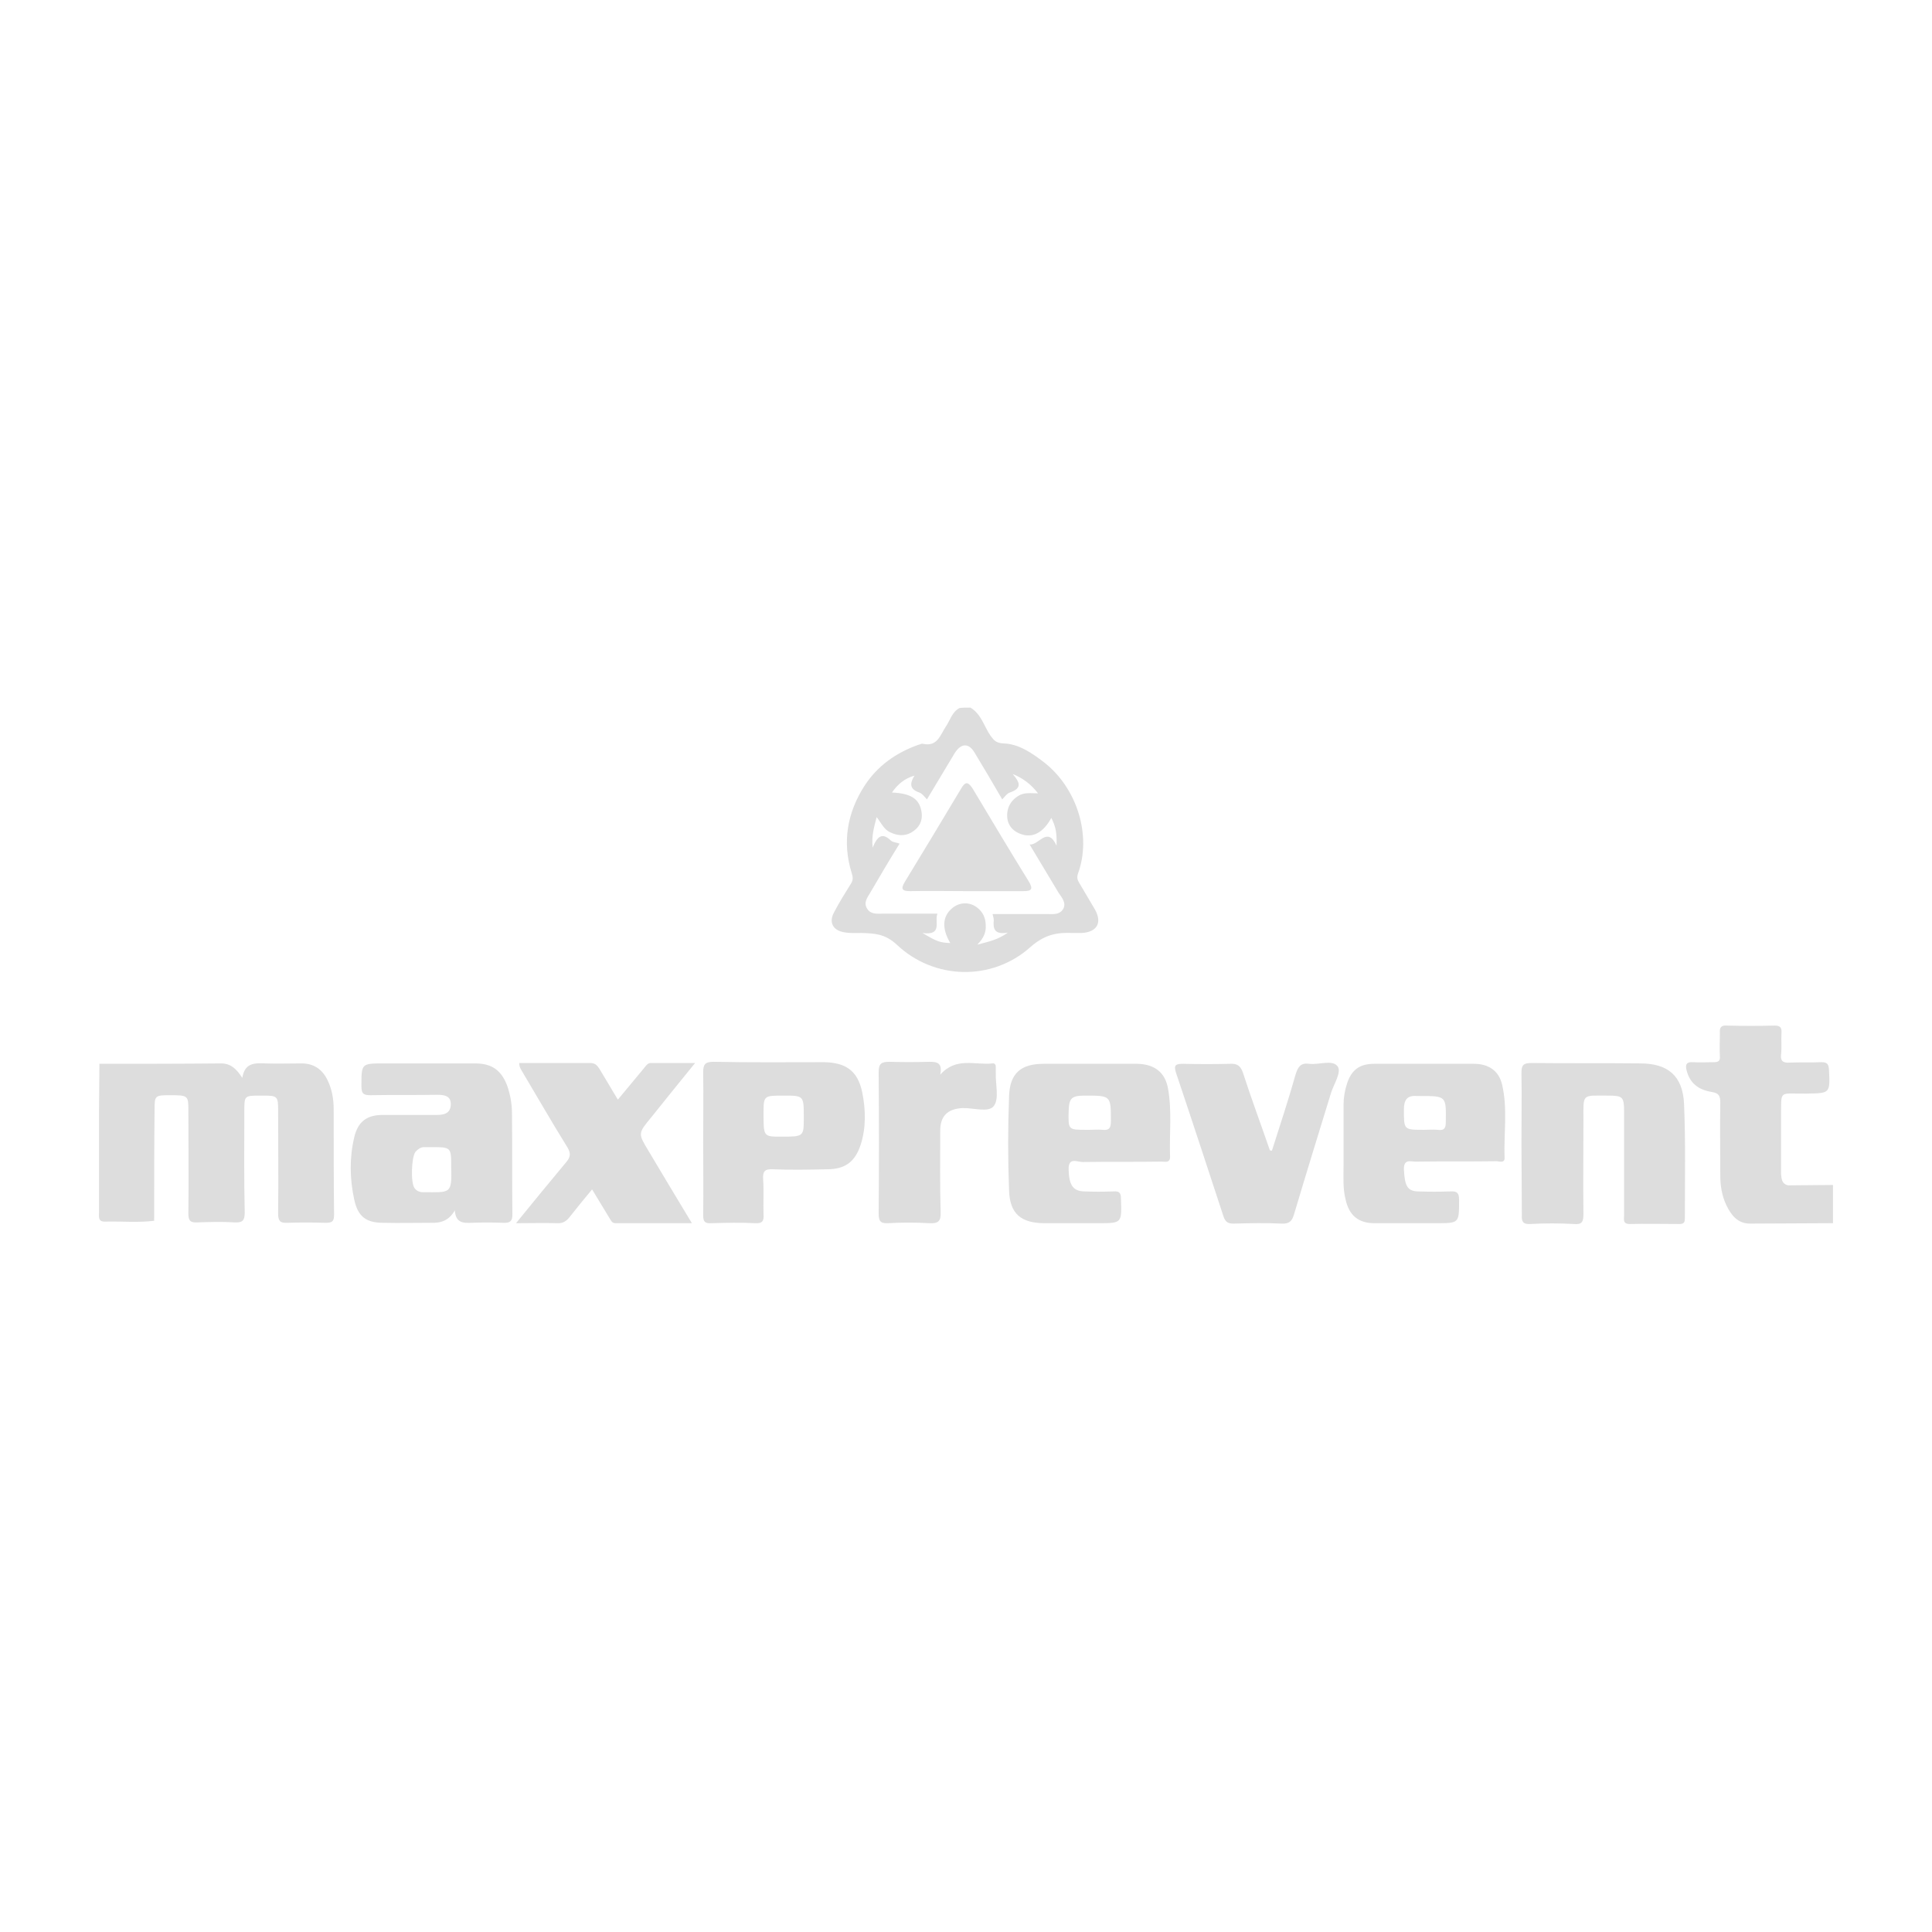 <?xml version="1.0" encoding="UTF-8"?> <svg xmlns="http://www.w3.org/2000/svg" xmlns:xlink="http://www.w3.org/1999/xlink" version="1.1" id="Laag_1" x="0px" y="0px" viewBox="0 0 480 480" style="enable-background:new 0 0 480 480;" xml:space="preserve"> <style type="text/css"> .st0{fill:#DDDDDD;} </style> <g> <path class="st0" d="M444.3,294.5c3.7,0,7.4-0.1,11.1-0.1c0,3.2,0,6.3,0,9.5c-0.2,0-0.4,0-0.5,0c-1-1.2-0.8-2.6-0.8-4 c-0.1-4.1,0-4.1-4.3-4.1c-1.1,0-2.3,0.1-3.4-0.1C445.5,295.6,444.5,295.7,444.3,294.5z"></path> <path class="st0" d="M38.3,303.3c-4,0.5-8.1,0.1-12.1,0.2c-1.9,0.1-1.6-1.2-1.6-2.3c0-8.3,0-16.5,0-24.8c0-4,0.1-8.1,0.1-12.1 c10.1,0,20.1,0,30.2-0.1c2.4,0,3.8,1.3,5.3,3.6c0.6-3.8,3.1-3.7,5.7-3.6c3,0.1,6,0,9,0c3.1,0,5.2,1.5,6.5,4.2 c1.1,2.3,1.5,4.7,1.5,7.2c0,8.7,0,17.5,0.1,26.2c0,1.8-0.6,2-2.2,2c-3.2-0.1-6.4-0.1-9.5,0c-1.8,0.1-2.2-0.6-2.2-2.3 c0.1-8.5,0-17.1,0-25.7c0-3.4-0.2-3.6-3.6-3.6c-0.3,0-0.5,0-0.8,0c-4,0-4,0-4,3.9c0,8.4-0.1,16.7,0.1,25.1c0,2-0.5,2.6-2.5,2.5 c-3.1-0.2-6.2-0.1-9.3,0c-1.8,0.1-2.2-0.5-2.2-2.2c0.1-8.5,0-17.1,0-25.7c0-3.6-0.1-3.7-4.6-3.7c-3.7,0-3.8,0.1-3.8,3.6 C38.3,285,38.3,294.2,38.3,303.3z"></path> <path class="st0" d="M378,284c0-5.8,0.1-11.6,0-17.4c0-1.9,0.4-2.5,2.5-2.5c9,0.1,18,0,27,0.1c6.9,0,10.6,3.1,10.9,10.1 c0.4,9.4,0.2,18.9,0.2,28.3c0,0.9-0.1,1.5-1.3,1.5c-4.1,0-8.3-0.1-12.4,0c-1.8,0-1.4-1.2-1.4-2.2c0-8.5,0-17.1,0-25.6 c0-3.8-0.3-4.1-4-4.1c-6.6,0-6.1-0.6-6.1,6.1c0,7.8-0.1,15.5,0,23.3c0,1.9-0.3,2.7-2.4,2.5c-3.6-0.2-7.2-0.2-10.8,0 c-1.8,0.1-2.2-0.6-2.1-2.2C378.1,295.9,378,289.9,378,284z"></path> <path class="st0" d="M129,264.1c6,0,11.8,0,17.6,0c1.2,0,1.7,0.5,2.3,1.4c1.5,2.5,3,5,4.6,7.7c2.2-2.6,4.3-5.2,6.4-7.7 c0.6-0.7,1-1.5,2-1.4c3.4,0,6.8,0,10.8,0c-3.9,4.8-7.4,9.1-10.9,13.5c-3.3,4-3.3,4-0.7,8.3c3.5,5.9,7,11.7,10.8,18 c-6.6,0-12.8,0-19,0c-0.9,0-1.1-0.7-1.5-1.3c-1.4-2.3-2.8-4.6-4.3-7.1c-2,2.4-3.8,4.6-5.6,6.9c-0.8,1-1.7,1.6-3.1,1.5 c-3.2-0.1-6.4,0-10.2,0c4.4-5.4,8.4-10.3,12.5-15.2c1.1-1.3,1.1-2.2,0.3-3.6c-3.8-6.1-7.4-12.4-11.1-18.6 C129.6,265.9,129,265.3,129,264.1z"></path> <path class="st0" d="M444.3,294.5c1.8,0.9,3.8,0.4,5.7,0.4c4.9,0.1,4.9,0,4.9,5.1c0,1.3,0,2.6,0,3.9c-6.7,0-13.4,0.1-20.1,0.1 c-3.1,0-4.7-2.1-5.9-4.6c-1.1-2.3-1.5-4.8-1.5-7.4c0-6-0.1-12,0-18c0-1.7-0.3-2.4-2.1-2.7c-3.2-0.5-5.5-2.1-6.3-5.5 c-0.3-1.3,0-2,1.5-1.9c1.8,0.1,3.5,0,5.3,0c1.1,0,1.6-0.3,1.5-1.5c-0.1-1.9,0-3.9,0-5.8c-0.1-1.3,0.3-1.9,1.7-1.8 c4,0.1,7.9,0.1,11.9,0c1.5,0,1.8,0.6,1.7,1.9c-0.1,1.8,0.1,3.5-0.1,5.3c-0.2,1.7,0.6,2.1,2.1,2c2.6-0.1,5.3,0,7.9-0.1 c1.4,0,1.8,0.4,1.9,1.8c0.3,6,0.3,5.9-5.6,6c-7.1,0.1-6.2-1.2-6.3,6.3c0,4.6,0,9.2,0,13.7C442.6,292.9,442.7,294.2,444.3,294.5z"></path> <path class="st0" d="M316,285.9c2-6.3,4.1-12.6,5.9-19c0.6-1.9,1.3-2.9,3.4-2.6c2.4,0.3,5.7-1.1,7,0.6c1.1,1.4-0.9,4.4-1.6,6.6 c-3.1,10.1-6.2,20.1-9.2,30.2c-0.5,1.7-1.2,2.4-3.1,2.3c-4-0.2-7.9-0.1-11.9,0c-1.3,0-2-0.3-2.5-1.7c-3.9-11.9-7.8-23.8-11.8-35.7 c-0.7-2.1,0-2.3,1.8-2.3c3.9,0.1,7.8,0.1,11.6,0c1.8-0.1,2.6,0.5,3.2,2.2c2.1,6.5,4.5,12.9,6.7,19.3 C315.7,285.8,315.9,285.9,316,285.9z"></path> <path class="st0" d="M233.6,267c4-4.5,8.7-2.3,13-2.8c0.5-0.1,0.8,0.3,0.8,0.8c0,0.5,0,1.1,0,1.6c-0.1,2.8,0.9,6.4-0.5,8.2 c-1.3,1.7-5.1,0.4-7.8,0.5c-3.7,0.2-5.5,2-5.5,5.6c0,6.8-0.1,13.6,0.1,20.3c0.1,2.3-0.7,2.8-2.8,2.7c-3.4-0.2-6.9-0.2-10.3,0 c-1.9,0.1-2.3-0.6-2.3-2.4c0.1-11.7,0.1-23.4,0-35.1c0-2.2,0.7-2.6,2.7-2.6c3.3,0.1,6.5,0.1,9.8,0C232.8,263.8,234.2,264,233.6,267 z"></path> <path class="st0" d="M272,225.9c-1.3-2.2-2.6-4.4-3.9-6.6c-0.4-0.7-0.6-1.2-0.3-2.2c3.5-9.5-0.2-21.3-8.4-27.7 c-3-2.3-6.3-4.6-10.1-4.7c-1.8-0.1-2.3-0.7-3.2-1.9c-1.6-2.3-2.3-5.4-5-7c-0.9,0-1.8,0-2.7,0.1c-1.9,1-2.3,3-3.4,4.6 c-1.4,2.1-2.1,5.1-5.7,4.3c-0.4-0.1-0.8,0.2-1.3,0.3c-5.5,2-10,5.2-13.2,10.1c-4.3,6.7-5.6,14-3.2,21.7c0.3,1,0.4,1.6-0.1,2.5 c-1.5,2.4-3,4.8-4.3,7.3c-1.3,2.4-0.3,4.4,2.4,4.9c1.5,0.3,3,0.2,4.5,0.2c3.2,0.1,5.8,0.2,8.7,2.9c9.3,8.8,23.7,9.1,33.2,0.6 c3.5-3.1,6.6-3.7,10.6-3.5c0.7,0,1.4,0,2.1,0C272.6,231.6,273.9,229.2,272,225.9z M264.1,225.9c-0.9,1.4-2.4,1.2-3.8,1.2 c-4.6,0-9.2,0-13.7,0c0,0,0,0,0,0c0,0,0,0,0,0c0.1,0.5,0.3,1,0.3,1.5c-0.2,2.1,0.1,3.7,3.5,3.1c-2.5,1.8-4.6,2.2-7.6,3 c1.7-1.7,2.2-3.2,2.1-4.8c0-1.8-0.7-3.3-2.1-4.4c-1.9-1.5-4.5-1.4-6.3,0.2c-2.4,2-2.5,5.1-0.4,8.6c-2.6-0.1-3.4-0.4-6.9-2.5 c5.1,0.7,2.9-2.9,3.7-4.8c-4.6,0-9.1,0-13.7,0c-1.4,0-2.9,0.2-3.8-1.3c-0.9-1.5,0.1-2.7,0.8-3.9c2.4-4.1,4.8-8.2,7.3-12.2l0,0 c-0.7-0.3-1.7-0.3-2.2-0.8c-2.1-2-3.3-1.1-4.5,1.8c-0.3-3.1,0.4-5.2,1-7.6c1.1,1.4,1.8,3.1,3.4,3.8c1.7,0.8,3.4,1,5.1,0.1 c2.1-1.2,3.1-3,2.6-5.5c-0.6-3-2.7-4.3-7.3-4.5c1.4-2,3.1-3.5,5.6-4.2c-1.3,2.1-1.1,3.4,1.2,4.2c0.8,0.3,1.3,1.1,1.9,1.7 c2.3-3.8,4.6-7.7,6.9-11.5c1.6-2.5,3.5-2.6,5,0c2.3,3.8,4.6,7.7,6.8,11.5c0.6-0.6,1.2-1.5,1.9-1.7c3.2-1.1,2.4-2.6,0.7-4.6 c2.5,1,4.5,2.5,6.3,4.8c-1.9,0-3.5-0.3-5,0.7c-1.4,0.9-2.3,2.1-2.6,3.8c-0.4,2.7,0.8,4.7,3.3,5.6c2.9,1.1,5.6-0.3,7.6-4 c1.1,2.2,1.4,3.7,1.3,6.9c-2.3-5-4.4,0-6.7-0.3c2.4,4,4.8,8,7.2,12C263.9,223.1,265,224.4,264.1,225.9z"></path> <path class="st0" d="M127.2,276.7c0-2.4-0.4-4.7-1.2-7c-1.5-3.9-3.9-5.5-8-5.5c-7.5,0-15,0-22.5,0c-5.8,0-5.7,0-5.7,5.7 c0,1.8,0.5,2.2,2.2,2.2c5.5-0.1,11.1,0,16.6-0.1c1.7,0,3.4,0.2,3.4,2.3c0,2.2-1.5,2.7-3.4,2.7c-4.5,0-9,0-13.5,0 c-4,0-6.2,1.7-7.1,5.6c-1.2,5.1-1.1,10.3,0,15.4c0.9,4.2,2.9,5.8,7.2,5.8c4,0.1,7.9,0,11.9,0c2.5,0.1,4.5-0.6,5.9-3.1 c0.2,3.1,2,3.2,4.2,3.1c2.5-0.1,5.1-0.1,7.7,0c1.7,0.1,2.5-0.3,2.4-2.3C127.2,293.5,127.3,285.1,127.2,276.7z M105.1,296.2 c-0.8,0-1.6-0.3-2.1-1c-1-1.3-0.8-7.6,0.2-9c0.5-0.6,1.2-1.1,2-1.2c0.6,0,1.2,0,1.9,0c5,0,5,0,5,4.9 C112.3,296.8,111.9,296.2,105.1,296.2z"></path> <path class="st0" d="M373.2,269.5c-0.8-3.5-3.4-5.2-7-5.2c-4.1,0-8.3,0-12.4,0c-4.1,0-8.3,0-12.4,0c-3.6,0-5.6,1.5-6.7,4.8 c-0.6,1.8-0.9,3.6-0.9,5.4c0,5,0,10,0,15.1c0,2.8-0.2,5.6,0.5,8.4c0.9,4,3.2,5.9,7.2,5.9c5.1,0,10.2,0,15.3,0c5.8,0,5.7,0,5.7-5.8 c0-1.6-0.4-2.2-2.1-2.1c-2.7,0.1-5.5,0.1-8.2,0c-2.6-0.1-3.2-1.5-3.4-5.4c-0.1-2.9,1.8-1.9,3.2-2c6.6-0.1,13.2,0,19.8-0.1 c0.7,0,2.1,0.6,2-0.9C373.6,281.6,374.6,275.5,373.2,269.5z M359.2,278.9c0,1.6-0.6,2-2,1.8c-1.1-0.1-2.3,0-3.4,0c-5.1,0-5,0-5-5.1 c0-2.3,0.8-3.5,3.2-3.3c0.3,0,0.5,0,0.8,0C359.4,272.3,359.3,272.3,359.2,278.9z"></path> <path class="st0" d="M290.2,270.5c-0.7-4.1-3.4-6.1-7.6-6.2c-4.1,0-8.1,0-12.2,0c-3.7,0-7.4,0-11.1,0c-5.6,0-8.4,2.3-8.6,8 c-0.3,7.8-0.3,15.7,0,23.5c0.2,5.8,3,8.1,8.9,8.1c4.4,0,8.8,0,13.2,0c6,0,5.9,0,5.7-6.1c0-1.4-0.4-1.9-1.8-1.8 c-2.5,0.1-4.9,0.1-7.4,0c-2.8-0.1-3.7-1.7-3.8-5.4c-0.1-3.2,2.1-1.9,3.5-1.9c6.5-0.1,13,0,19.6-0.1c0.9,0,2.1,0.4,2.1-1.2 C290.5,281.7,291.2,276.1,290.2,270.5z M273.9,280.7c-1-0.1-2.1,0-3.2,0c-0.3,0-0.5,0-0.8,0c-4.5,0-4.5,0-4.4-4.6 c0.1-3.3,0.7-3.9,4.1-3.9c6.4,0,6.4,0,6.4,6.3C276,280.1,275.7,280.9,273.9,280.7z"></path> <path class="st0" d="M214.2,271.3c-1.1-5.2-4-7.3-9.4-7.4c-9.2,0-18.3,0.1-27.5-0.1c-2.2,0-2.6,0.7-2.6,2.7c0.1,5.8,0,11.6,0,17.4 c0,6,0.1,12,0,18c0,1.7,0.5,2.1,2.1,2c3.6-0.1,7.2-0.2,10.8,0c1.9,0.1,2.2-0.6,2.1-2.2c-0.1-2.9,0.1-5.8-0.1-8.7 c-0.1-1.9,0.3-2.6,2.4-2.5c4.5,0.2,9,0.1,13.5,0c4.4,0,6.9-1.8,8.3-6C215.2,280.2,215.1,275.7,214.2,271.3z M194.1,282.4 c-4.4,0-4.4,0-4.4-5.7c0-4.5,0-4.5,5-4.5c5,0,5,0,5,5.4C199.7,282.4,199.7,282.4,194.1,282.4z"></path> <path class="st0" d="M240.1,221.4c-4.7,0-9.3-0.1-14,0c-2.1,0-2.3-0.6-1.3-2.3c4.7-7.7,9.4-15.5,14-23.2c1.1-1.9,1.8-1.6,2.9,0.1 c4.6,7.7,9.2,15.4,13.9,23c1.2,2,0.6,2.4-1.4,2.4C249.5,221.4,244.8,221.4,240.1,221.4z"></path> </g> </svg> 